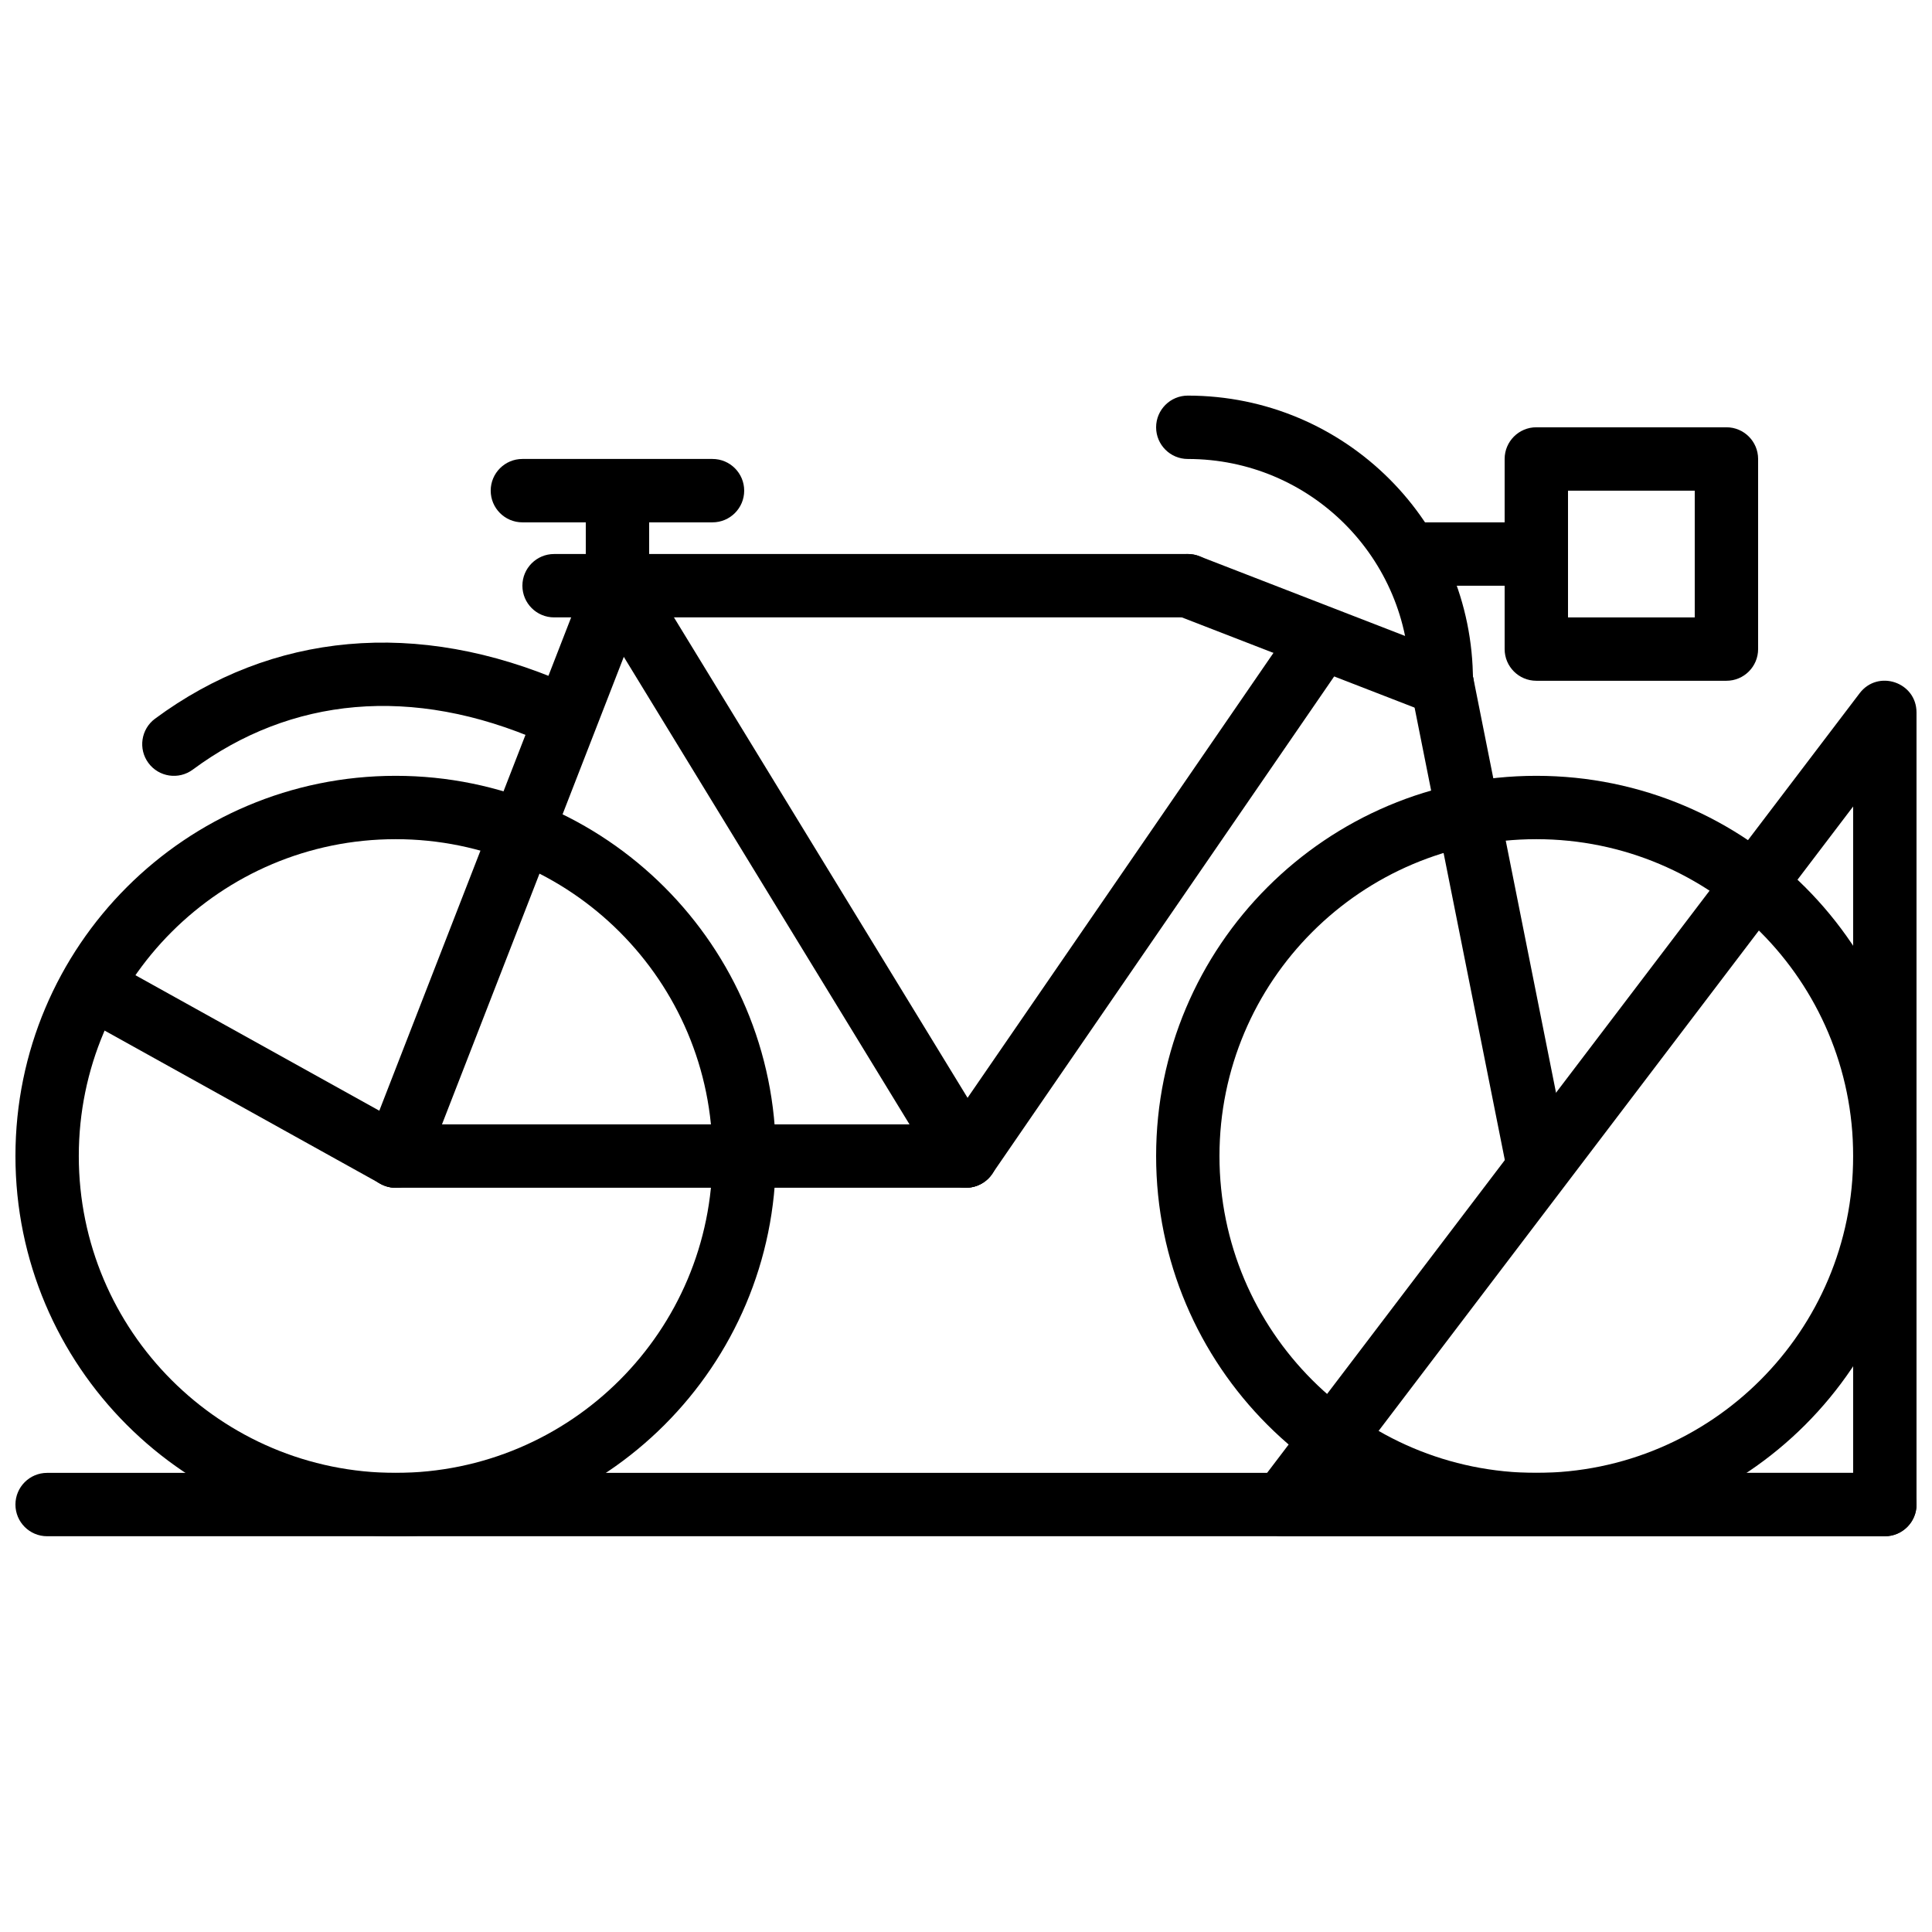 <?xml version="1.0" encoding="UTF-8"?>
<!-- Uploaded to: SVG Repo, www.svgrepo.com, Generator: SVG Repo Mixer Tools -->
<svg width="800px" height="800px" version="1.1" viewBox="144 144 512 512" xmlns="http://www.w3.org/2000/svg">
 <defs>
  <clipPath id="d">
   <path d="m148.09 349h201.91v203h-201.91z"/>
  </clipPath>
  <clipPath id="c">
   <path d="m450 349h201.9v203h-201.9z"/>
  </clipPath>
  <clipPath id="b">
   <path d="m148.09 534h503.81v18h-503.81z"/>
  </clipPath>
  <clipPath id="a">
   <path d="m475 324h176.9v228h-176.9z"/>
  </clipPath>
 </defs>
 <path d="m294.21 325.12c-39.797-17.418-78.301-13.465-109.12 9.34-3.727 2.758-4.512 8.016-1.754 11.742 2.758 3.731 8.016 4.516 11.742 1.758 25.938-19.191 58.059-22.488 92.402-7.457 4.25 1.859 9.199-0.074 11.059-4.324s-0.078-9.199-4.324-11.059z" fill-rule="evenodd"/>
 <path d="m458.78 290.82h-167.94c-4.637 0-8.398 3.762-8.398 8.398 0 4.637 3.762 8.395 8.398 8.395h167.94c4.637 0 8.395-3.758 8.395-8.395 0-4.637-3.758-8.398-8.395-8.398z" fill-rule="evenodd"/>
 <path d="m299.24 282.43v16.793c0 4.637 3.758 8.395 8.395 8.395 4.637 0 8.398-3.758 8.398-8.395v-16.793c0-4.641-3.762-8.398-8.398-8.398-4.637 0-8.395 3.758-8.395 8.398z" fill-rule="evenodd"/>
 <path d="m332.82 265.63h-50.383c-4.637 0-8.395 3.762-8.395 8.398s3.758 8.398 8.395 8.398h50.383c4.637 0 8.398-3.762 8.398-8.398s-3.762-8.398-8.398-8.398z" fill-rule="evenodd"/>
 <path d="m559.38 448.72-24.93-125c-0.906-4.547-5.328-7.5-9.875-6.594-4.551 0.906-7.5 5.332-6.594 9.879l24.93 125c0.906 4.547 5.328 7.5 9.879 6.59 4.547-0.906 7.496-5.328 6.59-9.875z" fill-rule="evenodd"/>
 <path d="m455.74 307.05 67.434 26.141c4.324 1.676 9.188-0.473 10.863-4.797 1.676-4.324-0.469-9.188-4.793-10.863l-67.434-26.141c-4.324-1.676-9.188 0.473-10.867 4.797-1.676 4.324 0.473 9.188 4.797 10.863z" fill-rule="evenodd"/>
 <path d="m300.47 303.6 92.363 151.14c2.418 3.957 7.59 5.207 11.547 2.785 3.957-2.418 5.203-7.586 2.785-11.543l-92.367-151.14c-2.418-3.957-7.586-5.207-11.543-2.789-3.957 2.422-5.203 7.59-2.785 11.547z" fill-rule="evenodd"/>
 <path d="m406.92 455.12 92.363-134.35c2.629-3.824 1.66-9.051-2.16-11.676-3.82-2.629-9.051-1.66-11.676 2.16l-92.367 134.35c-2.625 3.824-1.656 9.051 2.164 11.68 3.82 2.625 9.047 1.656 11.676-2.164z" fill-rule="evenodd"/>
 <path d="m400 441.97h-151.14c-4.637 0-8.398 3.758-8.398 8.395s3.762 8.398 8.398 8.398h151.14c4.637 0 8.395-3.762 8.395-8.398s-3.758-8.395-8.395-8.395z" fill-rule="evenodd"/>
 <path d="m256.68 453.41 58.781-151.14c1.68-4.324-0.461-9.188-4.785-10.871-4.32-1.68-9.188 0.461-10.867 4.785l-58.777 151.14c-1.684 4.324 0.457 9.188 4.781 10.871 4.32 1.68 9.188-0.461 10.867-4.785z" fill-rule="evenodd"/>
 <g clip-path="url(#d)">
  <path d="m332.82 450.36c0 46.375-37.594 83.969-83.969 83.969s-83.969-37.594-83.969-83.969c0-46.371 37.594-83.969 83.969-83.969s83.969 37.598 83.969 83.969zm16.793 0c0-55.648-45.113-100.76-100.76-100.76-55.648 0-100.76 45.113-100.76 100.76 0 55.648 45.113 100.76 100.76 100.76 55.648 0 100.76-45.113 100.76-100.76z" fill-rule="evenodd"/>
 </g>
 <g clip-path="url(#c)">
  <path d="m635.11 450.36c0 46.375-37.594 83.969-83.969 83.969-46.371 0-83.969-37.594-83.969-83.969 0-46.371 37.598-83.969 83.969-83.969 46.375 0 83.969 37.598 83.969 83.969zm16.793 0c0-55.648-45.113-100.76-100.76-100.76s-100.76 45.113-100.76 100.76c0 55.648 45.113 100.76 100.76 100.76s100.76-45.113 100.76-100.76z" fill-rule="evenodd"/>
 </g>
 <path d="m534.35 324.41c0-41.766-33.805-75.57-75.57-75.57-4.637 0-8.398 3.762-8.398 8.398s3.762 8.395 8.398 8.395c32.492 0 58.777 26.285 58.777 58.777 0 4.641 3.758 8.398 8.395 8.398 4.641 0 8.398-3.758 8.398-8.398z" fill-rule="evenodd"/>
 <g clip-path="url(#b)">
  <path d="m156.49 551.12h487.02c4.637 0 8.395-3.758 8.395-8.395s-3.758-8.398-8.395-8.398h-487.02c-4.641 0-8.398 3.762-8.398 8.398s3.758 8.395 8.398 8.395z" fill-rule="evenodd"/>
 </g>
 <g clip-path="url(#a)">
  <path d="m500.89 534.33 134.21-176.6v176.6zm142.61 16.793c4.637 0 8.395-3.758 8.395-8.395v-209.92c0-8.043-10.215-11.484-15.082-5.082l-159.54 209.92c-4.203 5.527-0.258 13.477 6.684 13.477z" fill-rule="evenodd"/>
 </g>
 <path d="m517.55 299.22h33.586c4.637 0 8.398-3.762 8.398-8.398s-3.762-8.395-8.398-8.395h-33.586c-4.637 0-8.398 3.758-8.398 8.395s3.762 8.398 8.398 8.398z" fill-rule="evenodd"/>
 <path d="m551.14 324.41h50.383c4.637 0 8.395-3.758 8.395-8.398v-50.379c0-4.637-3.758-8.398-8.395-8.398h-50.383c-4.637 0-8.395 3.762-8.395 8.398v50.379c0 4.641 3.758 8.398 8.395 8.398zm8.398-50.379h33.586v33.586h-33.586z" fill-rule="evenodd"/>
 <path d="m169.21 415.72 75.57 41.984c4.055 2.254 9.168 0.793 11.418-3.262 2.254-4.055 0.793-9.164-3.262-11.418l-75.57-41.984c-4.055-2.25-9.168-0.789-11.418 3.262-2.254 4.055-0.793 9.168 3.262 11.418z" fill-rule="evenodd"/>
</svg>